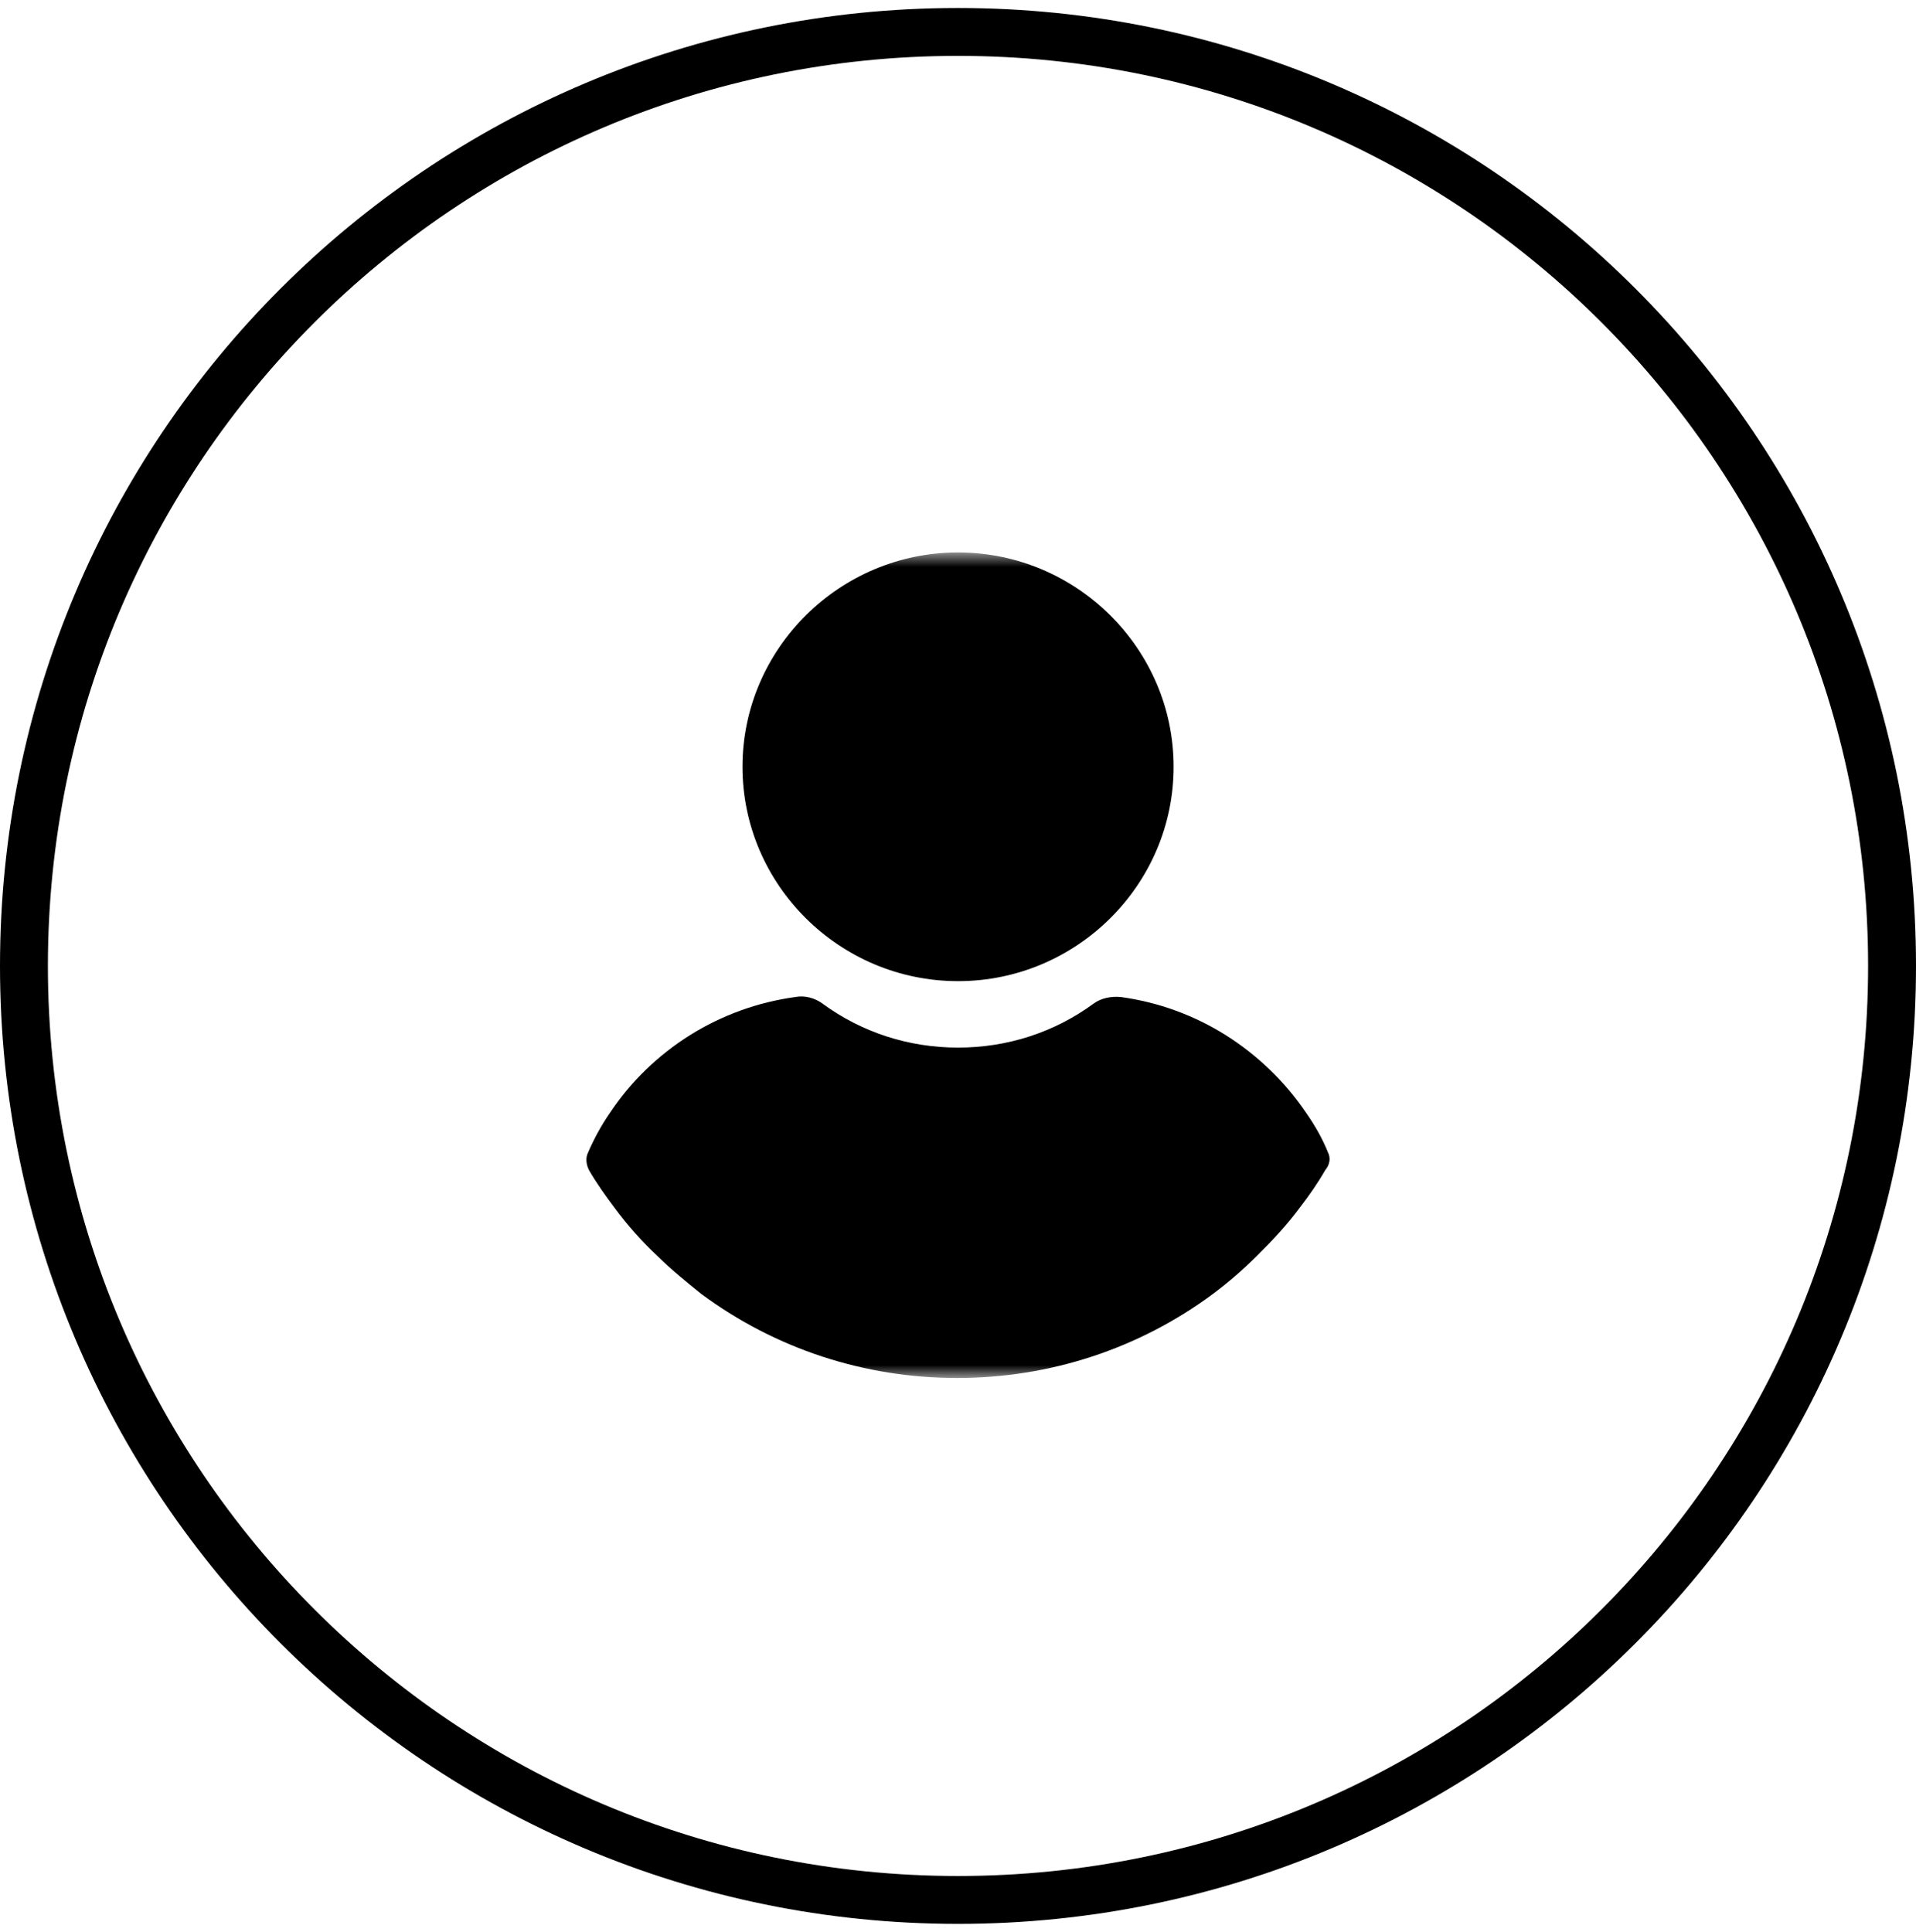 <?xml version="1.0" encoding="utf-8"?>
<svg width="120" height="121" viewBox="0 0 120 121" fill="none" xmlns="http://www.w3.org/2000/svg">
  <path d="M1.5 60.5C1.5 28.191 27.691 2 60 2C92.309 2 118.5 28.191 118.5 60.5C118.5 92.809 92.309 119 60 119C27.691 119 1.5 92.809 1.5 60.5Z" stroke-width="3" style="stroke: rgb(0, 0, 0);"/>
  <g clip-path="url(#clip0_6005_237433)">
    <mask id="mask0_6005_237433" style="mask-type:luminance" maskUnits="userSpaceOnUse" x="34" y="34" width="52" height="53">
      <path d="M86 34.602H34V86.31H86V34.602Z" fill="white"/>
    </mask>
    <g mask="url(#mask0_6005_237433)">
      <path d="M60.003 34.602C52.575 34.602 46.502 40.641 46.502 48.028C46.502 55.414 52.575 61.453 60.003 61.453C67.432 61.453 73.504 55.414 73.504 48.028C73.504 40.641 67.432 34.602 60.003 34.602Z" style="fill: rgb(0, 0, 0);"/>
      <path d="M83.173 72.181C82.82 71.302 82.348 70.481 81.817 69.719C79.105 65.732 74.919 63.094 70.203 62.449C69.613 62.391 68.965 62.508 68.493 62.86C66.017 64.677 63.069 65.615 60.003 65.615C56.938 65.615 53.99 64.677 51.514 62.86C51.042 62.508 50.393 62.332 49.804 62.449C45.087 63.094 40.842 65.732 38.189 69.719C37.659 70.481 37.187 71.36 36.833 72.181C36.657 72.533 36.715 72.943 36.892 73.295C37.364 74.116 37.953 74.936 38.484 75.64C39.309 76.754 40.194 77.751 41.196 78.689C42.022 79.509 42.965 80.271 43.908 81.033C48.566 84.492 54.167 86.31 59.944 86.31C65.722 86.31 71.323 84.492 75.981 81.033C76.924 80.33 77.867 79.509 78.693 78.689C79.636 77.751 80.579 76.754 81.405 75.64C81.994 74.878 82.525 74.116 82.997 73.295C83.291 72.943 83.35 72.533 83.173 72.181Z" style="fill: rgb(0, 0, 0);"/>
    </g>
  </g>
  <defs>
    <clipPath id="clip0_6005_237433">
      <rect width="52" height="53" fill="white" transform="translate(34 34)"/>
    </clipPath>
  </defs>
</svg>